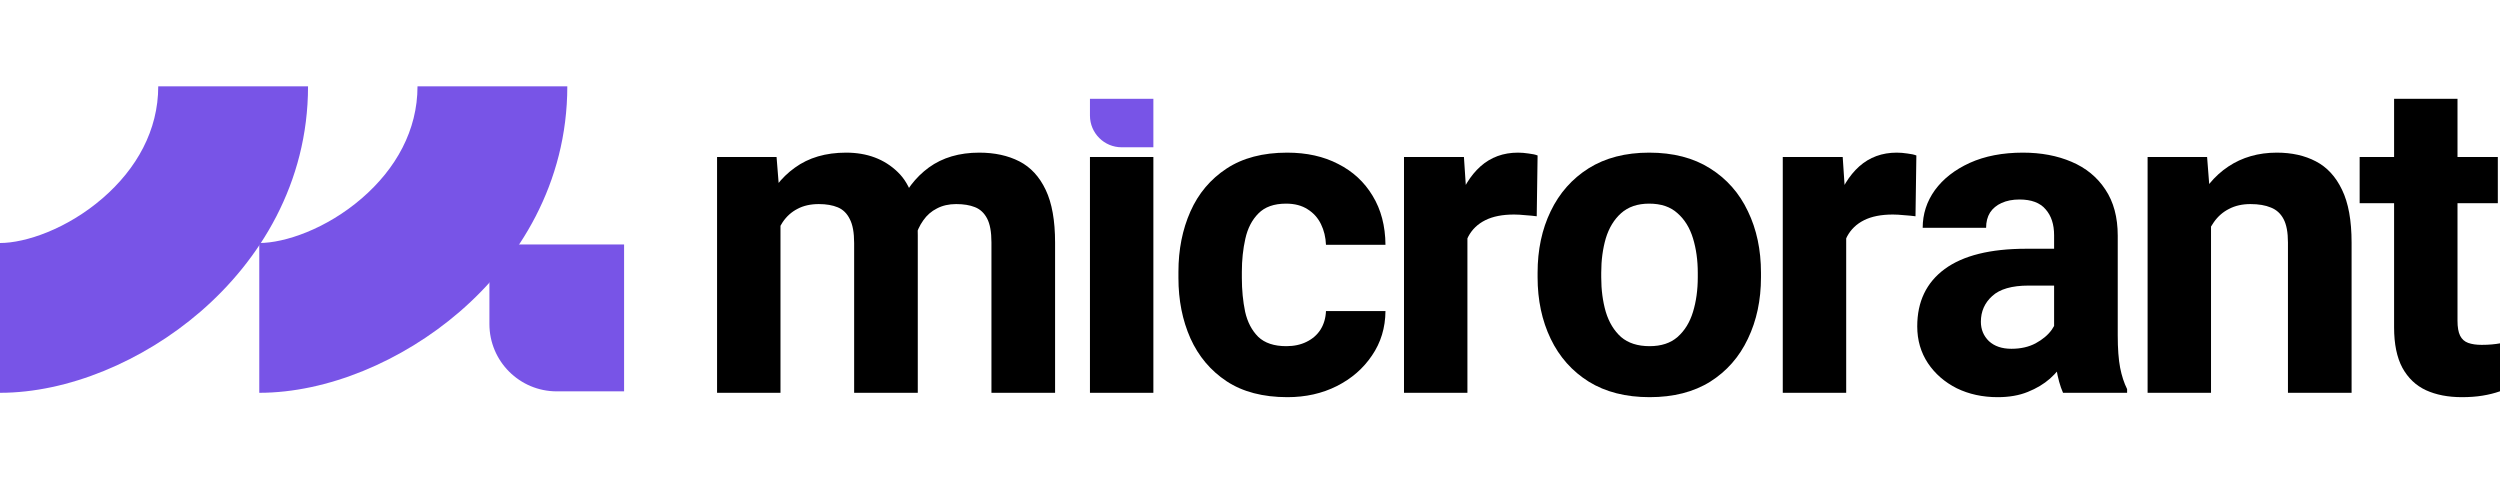 <svg width="1070" height="210" viewBox="0 0 1070 210" fill="none" xmlns="http://www.w3.org/2000/svg">
<path d="M1069.07 86.97H1009.93V67.195H1069.07V86.97ZM1051.81 42.29V137.246C1051.81 140.044 1052.18 142.19 1052.93 143.682C1053.68 145.175 1054.83 146.201 1056.38 146.76C1057.94 147.32 1059.86 147.6 1062.16 147.6C1063.78 147.6 1065.24 147.538 1066.55 147.413C1067.92 147.289 1069.07 147.133 1070 146.947V167.468C1067.7 168.276 1065.21 168.898 1062.54 169.333C1059.93 169.769 1056.97 169.986 1053.68 169.986C1047.77 169.986 1042.64 168.991 1038.29 167.001C1034 165.011 1030.64 161.809 1028.21 157.394C1025.85 152.979 1024.67 147.227 1024.67 140.138V42.29H1051.81Z" fill="black"/>
<path d="M946.315 168.121H919.171V67.195H944.636L946.315 88.742V168.121ZM934.749 114.487C934.749 104.413 936.396 95.707 939.692 88.369C943.05 80.969 947.714 75.279 953.684 71.3C959.653 67.32 966.587 65.33 974.484 65.33C980.889 65.33 986.455 66.574 991.181 69.061C995.969 71.548 999.7 75.59 1002.37 81.187C1005.11 86.784 1006.48 94.339 1006.48 103.853V168.121H979.242V103.76C979.242 99.469 978.62 96.142 977.376 93.779C976.132 91.416 974.329 89.769 971.966 88.836C969.603 87.841 966.68 87.343 963.198 87.343C959.716 87.343 956.669 88.027 954.057 89.395C951.445 90.701 949.269 92.598 947.528 95.085C945.786 97.51 944.48 100.371 943.61 103.667C942.739 106.9 942.304 110.414 942.304 114.207L934.749 114.487Z" fill="black"/>
<path d="M879.156 100.682C879.156 96.018 877.943 92.318 875.518 89.582C873.155 86.784 869.424 85.385 864.325 85.385C861.402 85.385 858.852 85.882 856.676 86.877C854.562 87.81 852.914 89.178 851.732 90.981C850.613 92.784 850.053 94.961 850.053 97.51H822.91C822.91 91.603 824.651 86.224 828.133 81.374C831.678 76.523 836.653 72.637 843.058 69.714C849.525 66.791 857.111 65.33 865.817 65.33C873.59 65.33 880.524 66.636 886.618 69.248C892.774 71.859 897.593 75.808 901.076 81.094C904.62 86.379 906.392 92.971 906.392 100.868V143.496C906.392 149.217 906.734 153.85 907.419 157.394C908.103 160.876 909.097 163.923 910.403 166.535V168.121H882.98C881.736 165.323 880.772 161.84 880.088 157.674C879.467 153.445 879.156 149.186 879.156 144.895V100.682ZM882.7 122.229H868.242C861.091 122.229 855.899 123.721 852.665 126.706C849.431 129.629 847.815 133.298 847.815 137.713C847.815 141.008 848.965 143.776 851.266 146.014C853.629 148.191 856.831 149.279 860.873 149.279C864.853 149.279 868.304 148.502 871.227 146.947C874.212 145.33 876.513 143.403 878.13 141.164C879.746 138.863 880.524 136.749 880.462 134.821L887.737 146.574C886.867 149.124 885.561 151.766 883.819 154.502C882.141 157.176 879.995 159.695 877.383 162.058C874.772 164.359 871.6 166.255 867.869 167.748C864.2 169.24 859.91 169.986 854.997 169.986C848.53 169.986 842.684 168.712 837.461 166.162C832.3 163.55 828.195 159.975 825.148 155.435C822.101 150.834 820.578 145.579 820.578 139.671C820.578 129.1 824.496 120.923 832.331 115.14C840.228 109.357 851.857 106.465 867.216 106.465H882.7V122.229Z" fill="black"/>
<path d="M790.17 168.121H763.026V67.195H788.677L790.17 89.675V168.121ZM819.832 92.567C818.464 92.38 816.847 92.225 814.981 92.1C813.178 91.914 811.561 91.82 810.131 91.82C805.156 91.82 801.052 92.629 797.818 94.246C794.585 95.862 792.16 98.195 790.543 101.241C788.988 104.289 788.149 108.051 788.024 112.528L782.521 110.662C782.521 101.894 783.64 94.121 785.879 87.343C788.118 80.503 791.413 75.124 795.766 71.206C800.181 67.289 805.529 65.33 811.81 65.33C813.24 65.33 814.764 65.454 816.38 65.703C817.997 65.89 819.272 66.169 820.205 66.543L819.832 92.567Z" fill="black"/>
<path d="M658.09 116.725C658.09 106.9 659.955 98.132 663.686 90.421C667.418 82.648 672.828 76.523 679.917 72.046C687.068 67.569 695.711 65.33 705.848 65.33C716.108 65.33 724.783 67.569 731.872 72.046C739.023 76.523 744.433 82.648 748.102 90.421C751.833 98.132 753.698 106.9 753.698 116.725V118.684C753.698 128.447 751.833 137.215 748.102 144.988C744.433 152.761 739.054 158.887 731.965 163.364C724.876 167.779 716.232 169.986 706.034 169.986C695.836 169.986 687.161 167.779 680.01 163.364C672.859 158.887 667.418 152.761 663.686 144.988C659.955 137.215 658.09 128.447 658.09 118.684V116.725ZM685.327 118.684C685.327 124.094 685.98 129.038 687.285 133.515C688.654 137.993 690.83 141.568 693.815 144.242C696.862 146.854 700.935 148.16 706.034 148.16C711.009 148.16 714.989 146.854 717.974 144.242C721.021 141.568 723.228 137.993 724.596 133.515C725.964 129.038 726.648 124.094 726.648 118.684V116.725C726.648 111.378 725.964 106.465 724.596 101.988C723.228 97.51 721.021 93.935 717.974 91.261C714.989 88.525 710.947 87.157 705.848 87.157C700.873 87.157 696.862 88.525 693.815 91.261C690.83 93.935 688.654 97.51 687.285 101.988C685.98 106.465 685.327 111.378 685.327 116.725V118.684Z" fill="black"/>
<path d="M628.055 168.121H600.911V67.195H626.562L628.055 89.675V168.121ZM657.717 92.567C656.349 92.38 654.732 92.225 652.866 92.1C651.063 91.914 649.446 91.82 648.016 91.82C643.041 91.82 638.937 92.629 635.703 94.246C632.47 95.862 630.045 98.195 628.428 101.241C626.873 104.289 626.034 108.051 625.909 112.528L620.406 110.662C620.406 101.894 621.525 94.121 623.764 87.343C626.003 80.503 629.298 75.124 633.651 71.206C638.066 67.289 643.414 65.33 649.695 65.33C651.125 65.33 652.649 65.454 654.265 65.703C655.882 65.89 657.157 66.169 658.09 66.543L657.717 92.567Z" fill="black"/>
<path d="M551.008 169.986C540.561 169.986 531.887 167.717 524.984 163.177C518.144 158.638 512.982 152.513 509.5 144.802C506.08 137.091 504.37 128.478 504.37 118.964V116.352C504.37 106.838 506.08 98.225 509.5 90.515C512.92 82.804 518.082 76.679 524.984 72.139C531.887 67.6 540.53 65.33 550.915 65.33C559.248 65.33 566.523 66.947 572.742 70.18C579.022 73.352 583.935 77.891 587.479 83.799C591.086 89.706 592.921 96.702 592.983 104.786H567.518C567.394 101.552 566.679 98.599 565.373 95.925C564.067 93.251 562.17 91.136 559.683 89.582C557.196 87.965 554.117 87.157 550.449 87.157C545.287 87.157 541.339 88.556 538.602 91.354C535.866 94.09 534.001 97.697 533.006 102.174C532.011 106.589 531.513 111.315 531.513 116.352V118.964C531.513 124.125 531.98 128.945 532.913 133.422C533.908 137.837 535.773 141.413 538.509 144.149C541.307 146.823 545.318 148.16 550.542 148.16C553.838 148.16 556.729 147.538 559.217 146.294C561.766 145.05 563.756 143.309 565.186 141.071C566.617 138.77 567.394 136.127 567.518 133.142H592.983C592.921 140.293 590.993 146.636 587.2 152.171C583.469 157.705 578.463 162.058 572.182 165.229C565.901 168.401 558.843 169.986 551.008 169.986Z" fill="black"/>
<path d="M493.643 168.121H466.5V67.195H493.643V168.121Z" fill="black"/>
<path d="M334.047 168.121H306.903V67.195H332.368L334.047 88.183V168.121ZM322.387 114.487C322.387 105.035 323.879 96.609 326.864 89.209C329.849 81.809 334.295 75.995 340.203 71.766C346.11 67.475 353.417 65.33 362.123 65.33C371.14 65.33 378.509 68.097 384.229 73.632C389.95 79.104 392.811 88.152 392.811 100.775V168.121H365.574V104.04C365.574 99.562 364.952 96.142 363.709 93.779C362.527 91.354 360.817 89.675 358.578 88.742C356.34 87.81 353.635 87.343 350.463 87.343C346.919 87.343 343.872 88.027 341.322 89.395C338.773 90.701 336.658 92.598 334.979 95.085C333.363 97.51 332.15 100.371 331.342 103.667C330.595 106.9 330.222 110.414 330.222 114.207L322.387 114.487ZM380.219 112.994C380.219 104.04 381.649 95.987 384.509 88.836C387.432 81.622 391.785 75.901 397.568 71.673C403.413 67.444 410.596 65.33 419.115 65.33C425.707 65.33 431.428 66.574 436.278 69.061C441.128 71.548 444.89 75.621 447.564 81.28C450.238 86.877 451.575 94.401 451.575 103.853V168.121H424.338V103.76C424.338 99.283 423.717 95.862 422.473 93.499C421.229 91.136 419.488 89.52 417.249 88.649C415.073 87.779 412.399 87.343 409.228 87.343C406.118 87.343 403.382 87.965 401.019 89.209C398.656 90.39 396.697 92.1 395.143 94.339C393.588 96.516 392.407 99.096 391.598 102.081C390.79 105.004 390.386 108.206 390.386 111.688L380.219 112.994Z" fill="black"/>
<path d="M131.839 36.954C131.839 78.508 111.074 111.572 85.782 133.406C61.117 154.697 28.977 168.121 0 168.121V104.008C10.872 104.008 28.623 98.05 43.887 84.874C58.524 72.239 67.726 55.748 67.726 36.954H131.839Z" fill="#7854E7"/>
<path d="M242.806 36.954C242.806 78.508 222.042 111.572 196.749 133.406C172.084 154.698 139.945 168.121 110.968 168.121V104.008C121.839 104.008 139.591 98.05 154.855 84.874C169.491 72.239 178.693 55.748 178.693 36.954H242.806Z" fill="#7854E7"/>
<path d="M209.467 104.629H267.108V167.5H238.288C222.371 167.5 209.467 154.597 209.467 138.68V104.629Z" fill="#7854E7"/>
<path d="M466.5 42.29H493.643V63.036H480.071C472.576 63.036 466.5 56.96 466.5 49.465V42.29Z" fill="#7854E7"/>
</svg>
